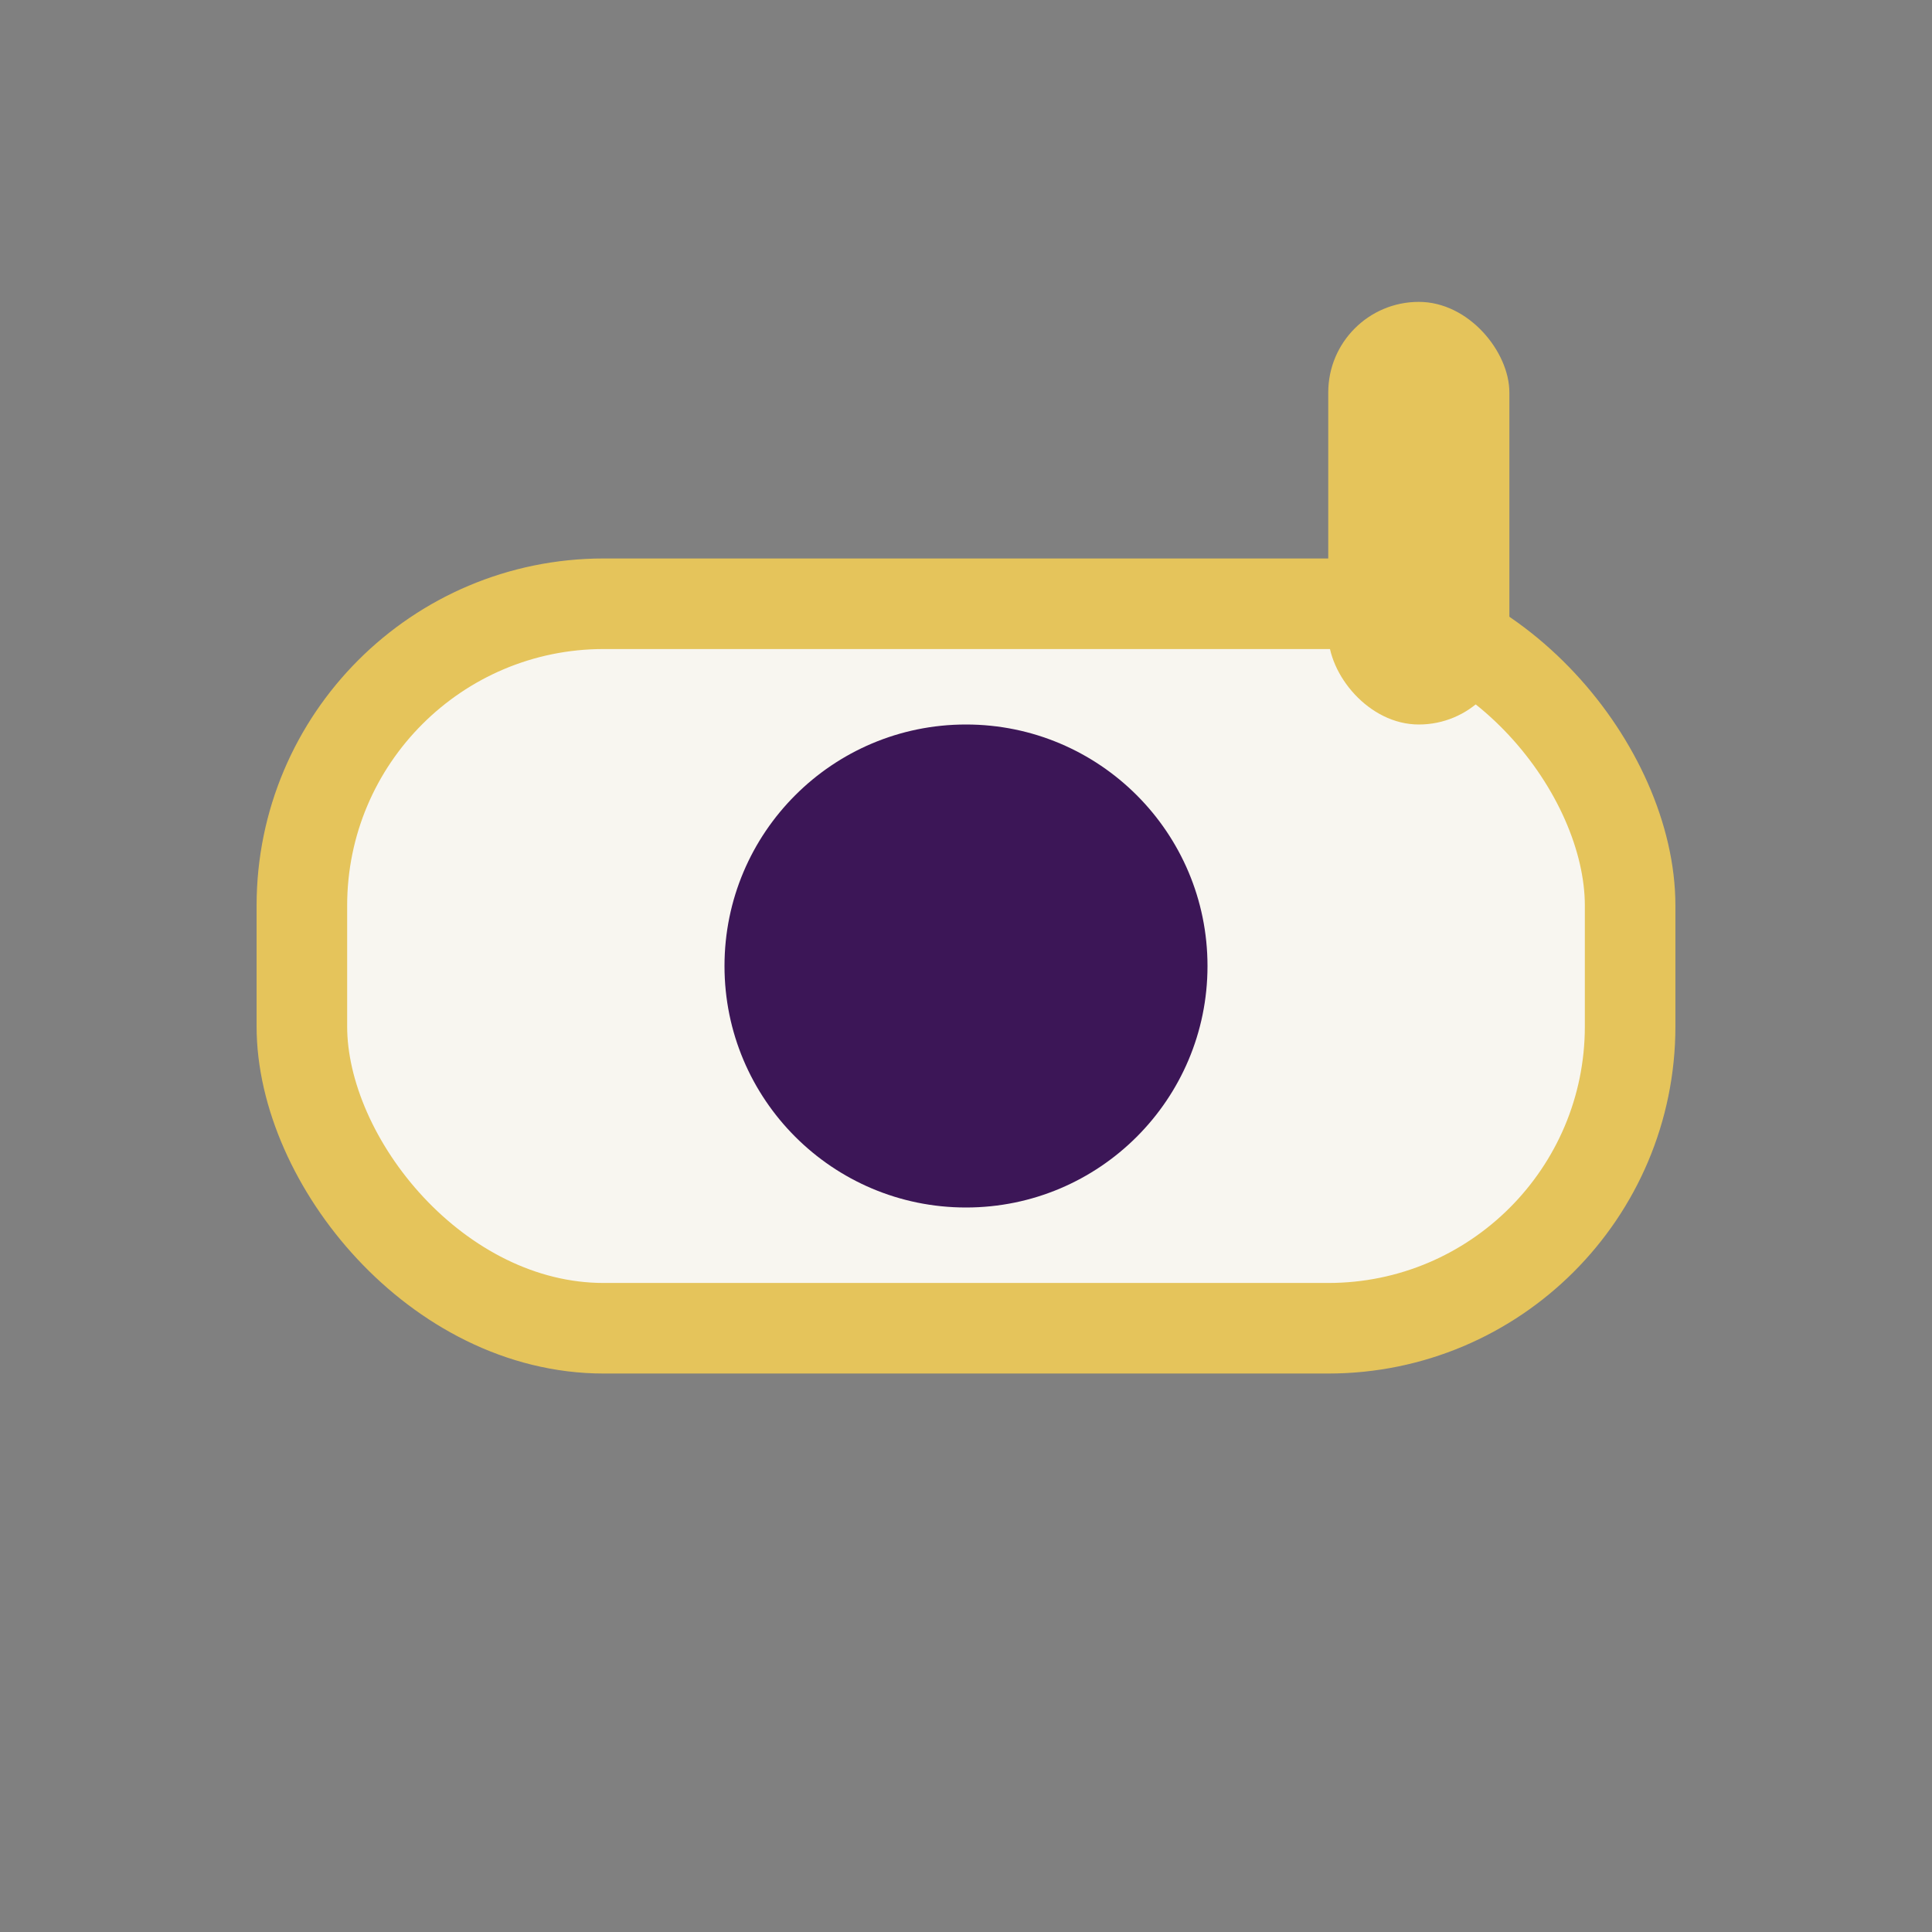 <?xml version="1.0" encoding="UTF-8"?>
<svg xmlns="http://www.w3.org/2000/svg" width="32" height="32" viewBox="0 0 32 32"><rect x="0" y="0" width="32" height="32" fill="#808080" stroke="none"/><rect x="5" y="10" width="22" height="12" rx="5" fill="#F8F6F0" stroke="#E5C45B" stroke-width="1.5"/><circle cx="16" cy="16" r="4" fill="#3C1657"/><rect x="22" y="5" width="3" height="7" rx="1.5" fill="#E5C45B"/></svg>